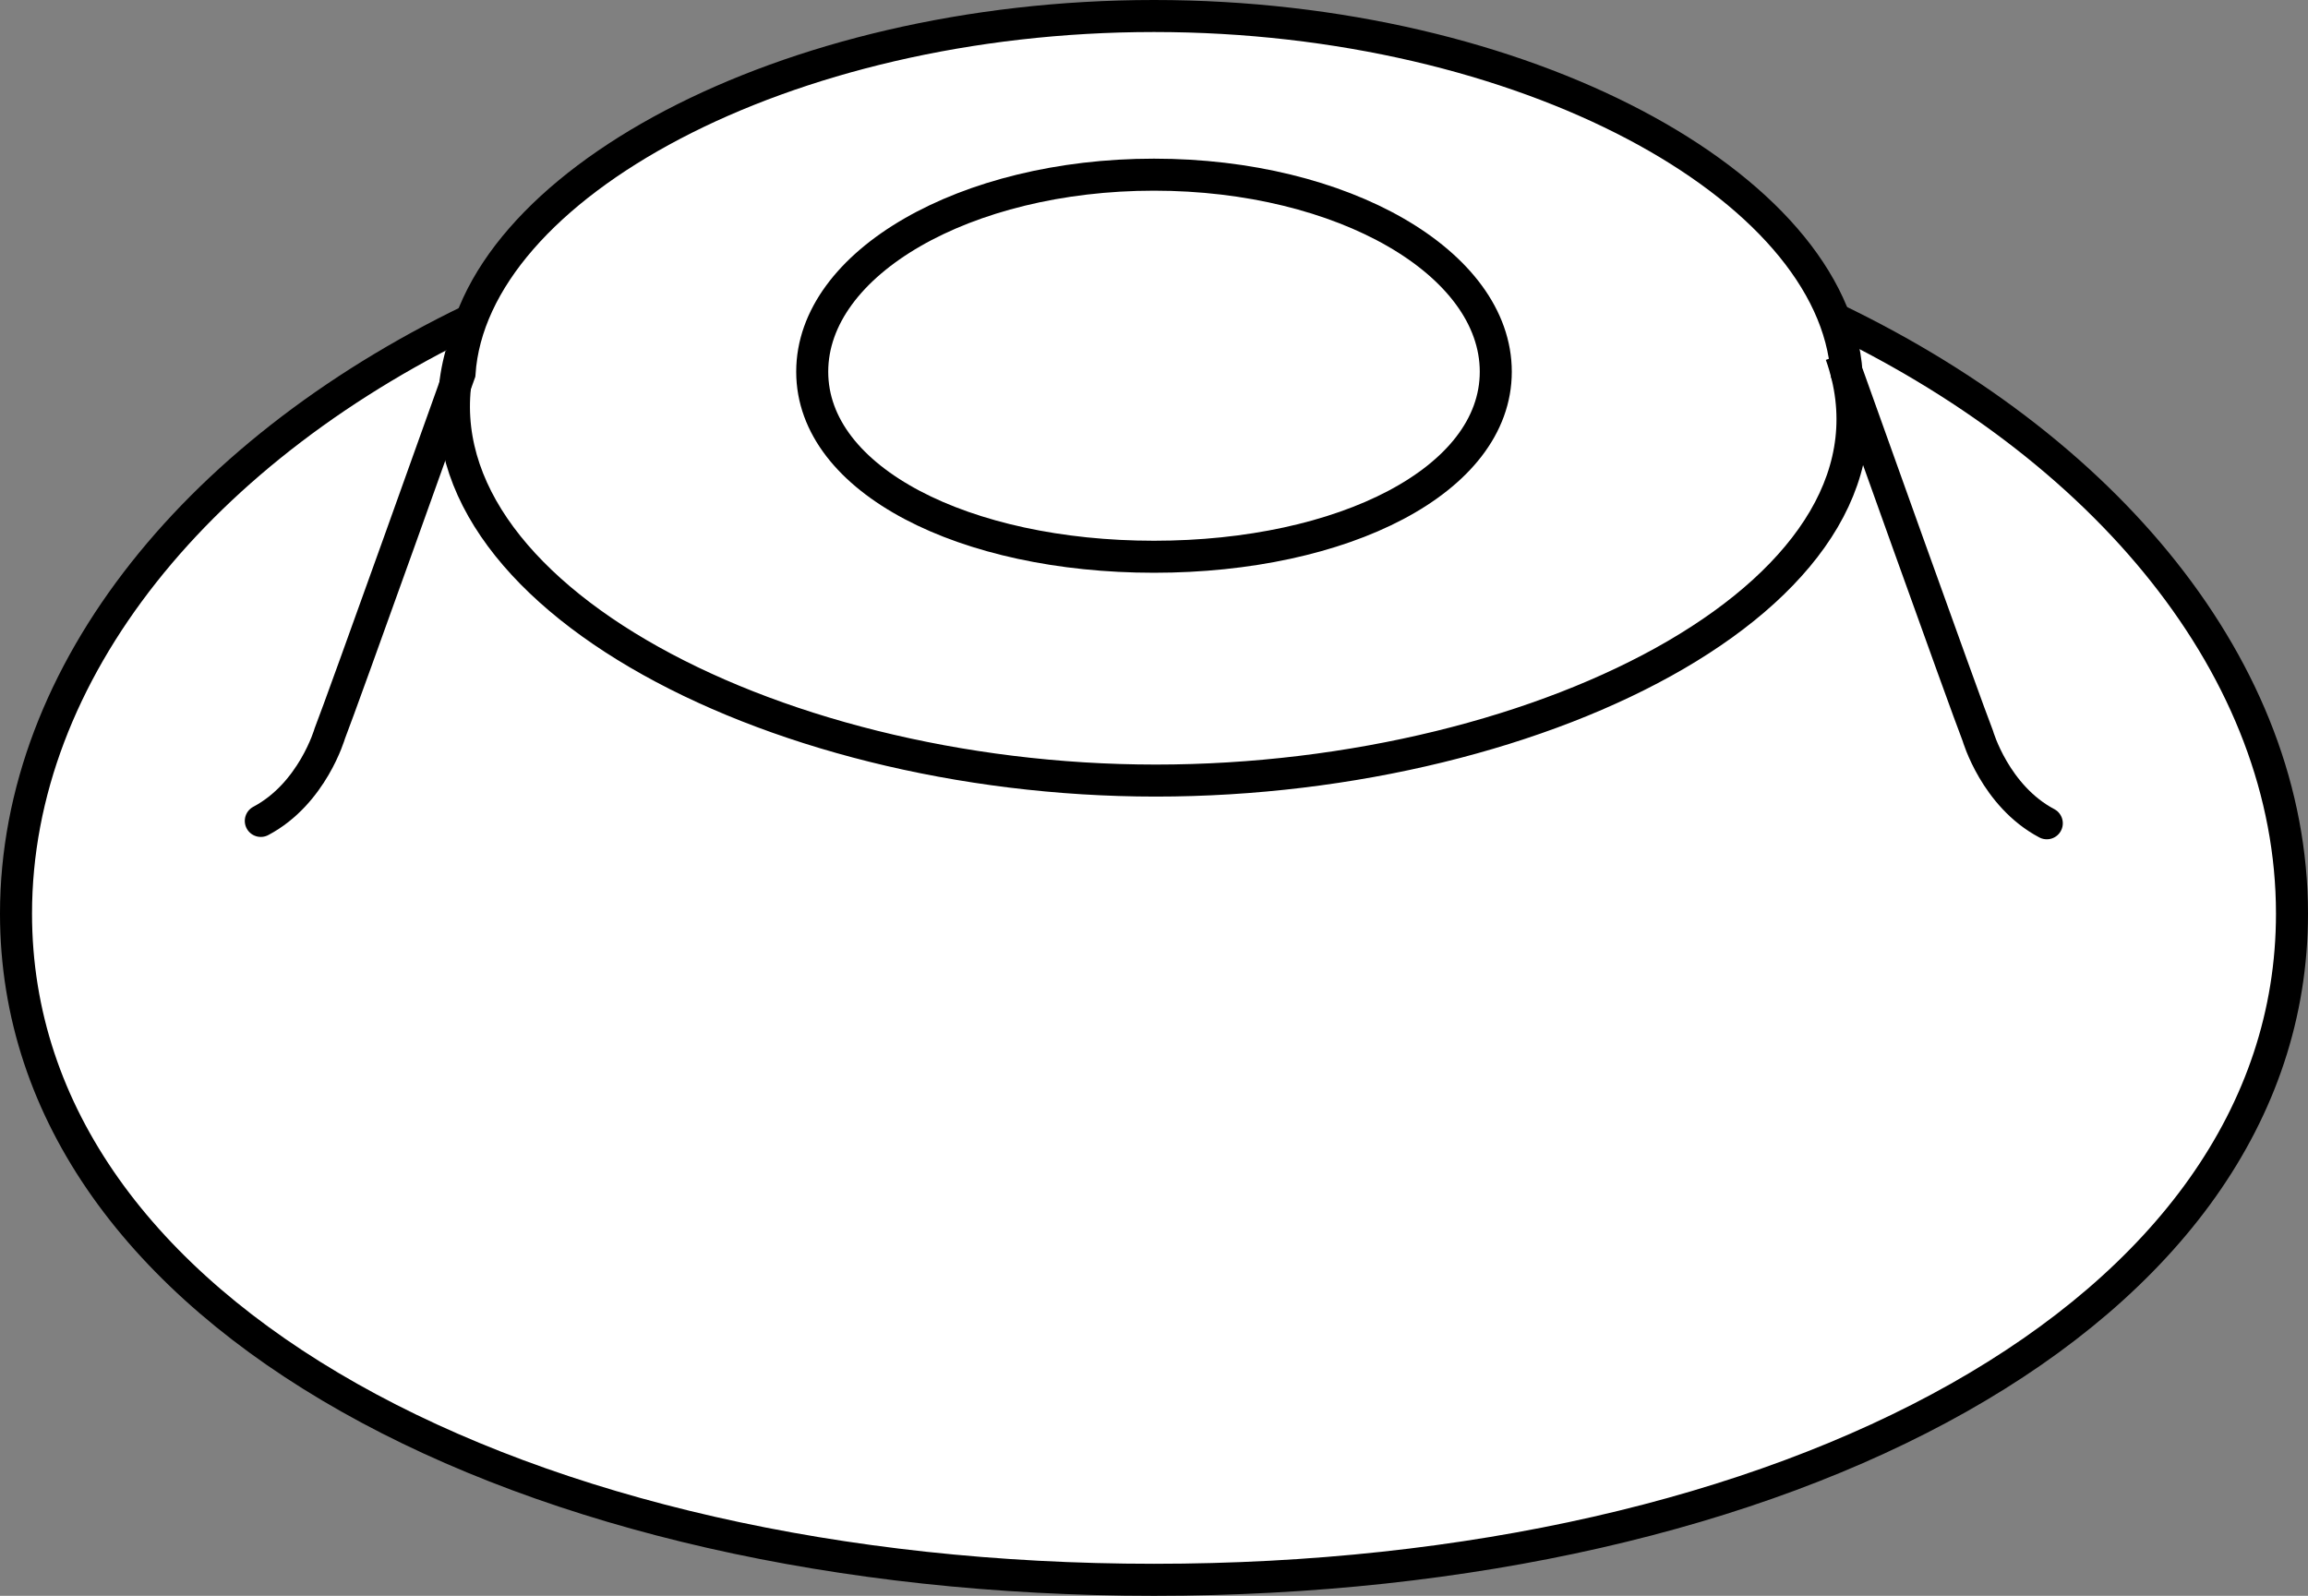 <?xml version="1.0" encoding="iso-8859-1"?>
<!-- Generator: Adobe Illustrator 28.1.0, SVG Export Plug-In . SVG Version: 6.00 Build 0)  -->
<svg version="1.1" id="image" xmlns="http://www.w3.org/2000/svg" xmlns:xlink="http://www.w3.org/1999/xlink" x="0px" y="0px"
	 width="57.656px" height="39.87px" viewBox="0 0 57.656 39.87" enable-background="new 0 0 57.656 39.87"
	 xml:space="preserve">
<rect x="0" y="0" width="57.656" height="39.87" fill="#808080" stroke="none"/>
<path fill="#FFFFFF" stroke="#000000" stroke-width="0.8" stroke-miterlimit="10" d="M45.526,7.821
	c7.109,3.311,11.73,8.945,11.73,15.006c0,10.059-12.728,16.643-28.428,16.643S0.4,32.886,0.4,22.827
	c0-6.05,4.604-11.675,11.69-14.987"/>
<path fill="#FFFFFF" stroke="#000000" stroke-width="0.8" stroke-linecap="round" stroke-miterlimit="10" d="M48.478,17.794"/>
<path fill="#FFFFFF" stroke="#000000" stroke-width="0.8" stroke-linecap="round" stroke-miterlimit="10" d="M46.131,9.328
	C45.817,4.661,38.072,0.4,28.828,0.4S11.792,4.661,11.479,9.328c0,0-2.925,8.194-3.241,8.999
	c0,0-0.432,1.5-1.723,2.183"/>
<path fill="none" stroke="#000000" stroke-width="0.8" stroke-linecap="round" stroke-miterlimit="10" d="M46.167,9.387
	c0,0,2.925,8.194,3.241,8.999c0,0,0.432,1.5,1.723,2.183"/>
<path fill="none" stroke="#000000" stroke-width="0.8" stroke-miterlimit="10" d="M45.988,8.857
	c2.074,5.811-7.352,10.645-17.117,10.645S9.935,14.592,11.519,8.857"/>
<path fill="none" stroke="#000000" stroke-width="0.8" stroke-miterlimit="10" d="M37.366,9.287
	c0,2.719-3.822,4.623-8.538,4.623s-8.538-1.904-8.538-4.623s3.822-4.923,8.538-4.923S37.366,6.568,37.366,9.287z"
	/>
</svg>
